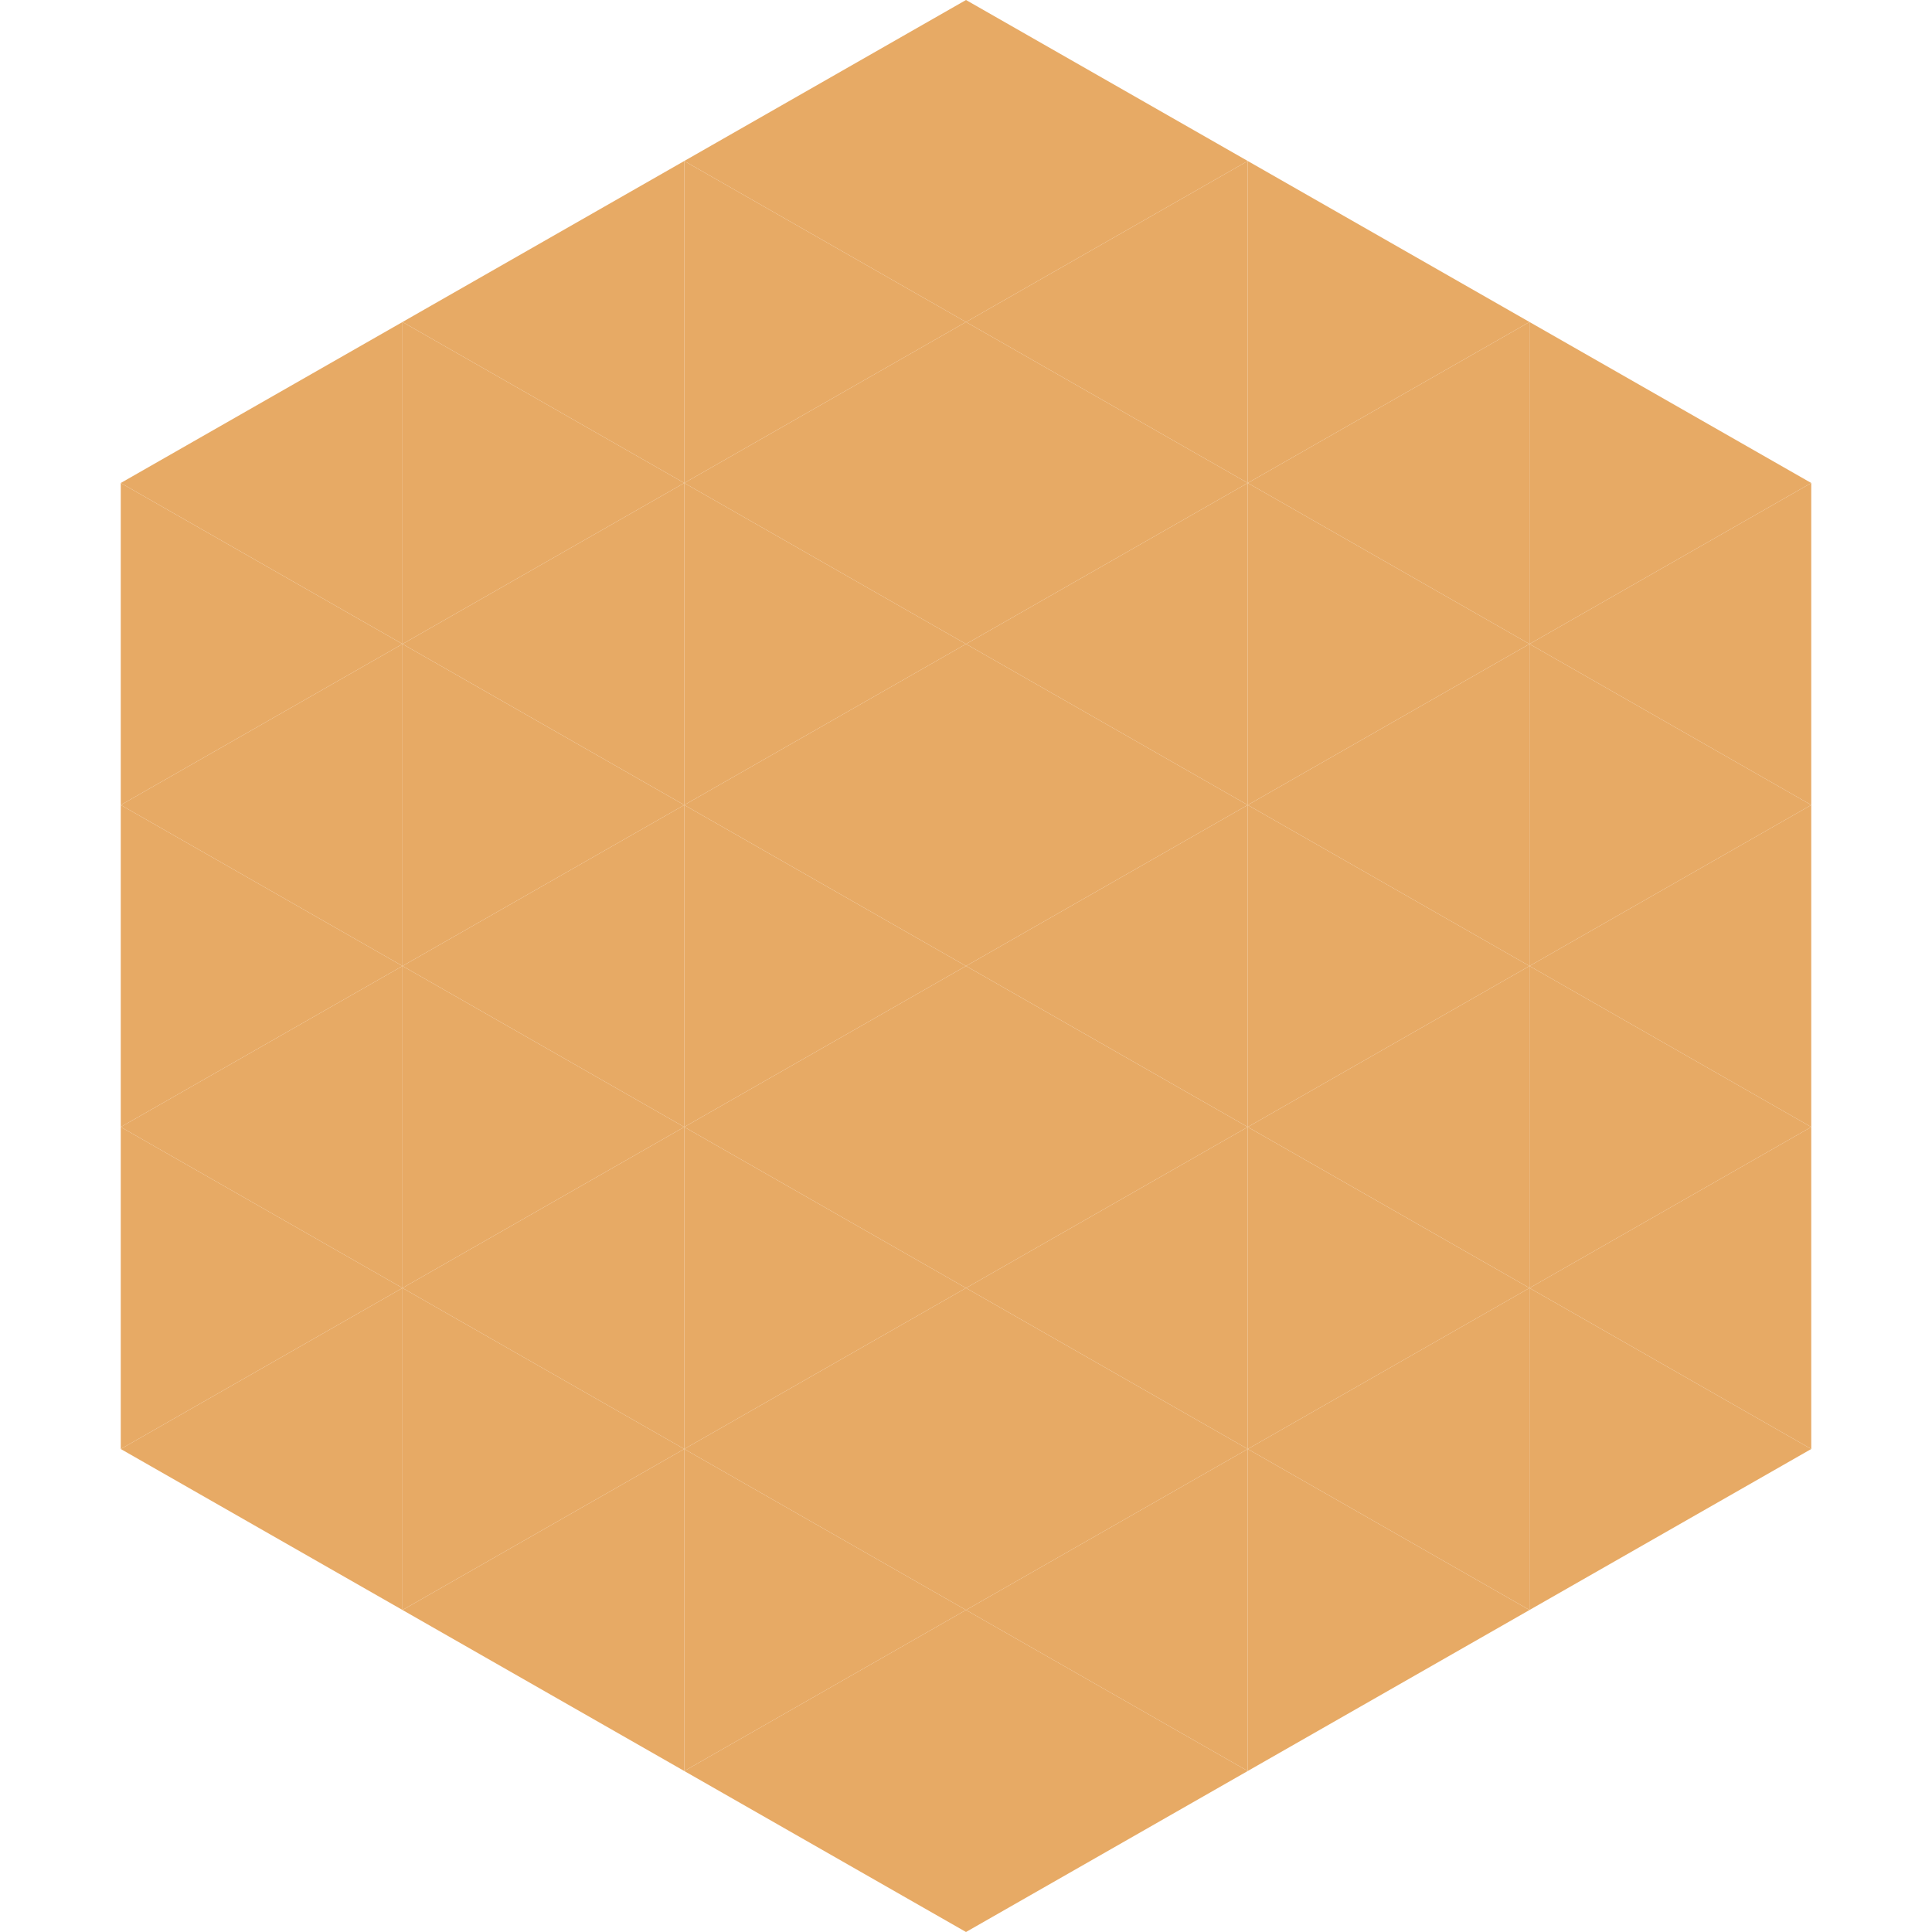 <?xml version="1.0"?>
<!-- Generated by SVGo -->
<svg width="240" height="240"
     xmlns="http://www.w3.org/2000/svg"
     xmlns:xlink="http://www.w3.org/1999/xlink">
<polygon points="50,40 15,60 50,80" style="fill:rgb(231,170,101)" />
<polygon points="190,40 225,60 190,80" style="fill:rgb(231,170,101)" />
<polygon points="15,60 50,80 15,100" style="fill:rgb(231,170,101)" />
<polygon points="225,60 190,80 225,100" style="fill:rgb(231,170,101)" />
<polygon points="50,80 15,100 50,120" style="fill:rgb(231,170,101)" />
<polygon points="190,80 225,100 190,120" style="fill:rgb(231,170,101)" />
<polygon points="15,100 50,120 15,140" style="fill:rgb(231,170,101)" />
<polygon points="225,100 190,120 225,140" style="fill:rgb(231,170,101)" />
<polygon points="50,120 15,140 50,160" style="fill:rgb(231,170,101)" />
<polygon points="190,120 225,140 190,160" style="fill:rgb(231,170,101)" />
<polygon points="15,140 50,160 15,180" style="fill:rgb(231,170,101)" />
<polygon points="225,140 190,160 225,180" style="fill:rgb(231,170,101)" />
<polygon points="50,160 15,180 50,200" style="fill:rgb(231,170,101)" />
<polygon points="190,160 225,180 190,200" style="fill:rgb(231,170,101)" />
<polygon points="15,180 50,200 15,220" style="fill:rgb(255,255,255); fill-opacity:0" />
<polygon points="225,180 190,200 225,220" style="fill:rgb(255,255,255); fill-opacity:0" />
<polygon points="50,0 85,20 50,40" style="fill:rgb(255,255,255); fill-opacity:0" />
<polygon points="190,0 155,20 190,40" style="fill:rgb(255,255,255); fill-opacity:0" />
<polygon points="85,20 50,40 85,60" style="fill:rgb(231,170,101)" />
<polygon points="155,20 190,40 155,60" style="fill:rgb(231,170,101)" />
<polygon points="50,40 85,60 50,80" style="fill:rgb(231,170,101)" />
<polygon points="190,40 155,60 190,80" style="fill:rgb(231,170,101)" />
<polygon points="85,60 50,80 85,100" style="fill:rgb(231,170,101)" />
<polygon points="155,60 190,80 155,100" style="fill:rgb(231,170,101)" />
<polygon points="50,80 85,100 50,120" style="fill:rgb(231,170,101)" />
<polygon points="190,80 155,100 190,120" style="fill:rgb(231,170,101)" />
<polygon points="85,100 50,120 85,140" style="fill:rgb(231,170,101)" />
<polygon points="155,100 190,120 155,140" style="fill:rgb(231,170,101)" />
<polygon points="50,120 85,140 50,160" style="fill:rgb(231,170,101)" />
<polygon points="190,120 155,140 190,160" style="fill:rgb(231,170,101)" />
<polygon points="85,140 50,160 85,180" style="fill:rgb(231,170,101)" />
<polygon points="155,140 190,160 155,180" style="fill:rgb(231,170,101)" />
<polygon points="50,160 85,180 50,200" style="fill:rgb(231,170,101)" />
<polygon points="190,160 155,180 190,200" style="fill:rgb(231,170,101)" />
<polygon points="85,180 50,200 85,220" style="fill:rgb(231,170,101)" />
<polygon points="155,180 190,200 155,220" style="fill:rgb(231,170,101)" />
<polygon points="120,0 85,20 120,40" style="fill:rgb(231,170,101)" />
<polygon points="120,0 155,20 120,40" style="fill:rgb(231,170,101)" />
<polygon points="85,20 120,40 85,60" style="fill:rgb(231,170,101)" />
<polygon points="155,20 120,40 155,60" style="fill:rgb(231,170,101)" />
<polygon points="120,40 85,60 120,80" style="fill:rgb(231,170,101)" />
<polygon points="120,40 155,60 120,80" style="fill:rgb(231,170,101)" />
<polygon points="85,60 120,80 85,100" style="fill:rgb(231,170,101)" />
<polygon points="155,60 120,80 155,100" style="fill:rgb(231,170,101)" />
<polygon points="120,80 85,100 120,120" style="fill:rgb(231,170,101)" />
<polygon points="120,80 155,100 120,120" style="fill:rgb(231,170,101)" />
<polygon points="85,100 120,120 85,140" style="fill:rgb(231,170,101)" />
<polygon points="155,100 120,120 155,140" style="fill:rgb(231,170,101)" />
<polygon points="120,120 85,140 120,160" style="fill:rgb(231,170,101)" />
<polygon points="120,120 155,140 120,160" style="fill:rgb(231,170,101)" />
<polygon points="85,140 120,160 85,180" style="fill:rgb(231,170,101)" />
<polygon points="155,140 120,160 155,180" style="fill:rgb(231,170,101)" />
<polygon points="120,160 85,180 120,200" style="fill:rgb(231,170,101)" />
<polygon points="120,160 155,180 120,200" style="fill:rgb(231,170,101)" />
<polygon points="85,180 120,200 85,220" style="fill:rgb(231,170,101)" />
<polygon points="155,180 120,200 155,220" style="fill:rgb(231,170,101)" />
<polygon points="120,200 85,220 120,240" style="fill:rgb(231,170,101)" />
<polygon points="120,200 155,220 120,240" style="fill:rgb(231,170,101)" />
<polygon points="85,220 120,240 85,260" style="fill:rgb(255,255,255); fill-opacity:0" />
<polygon points="155,220 120,240 155,260" style="fill:rgb(255,255,255); fill-opacity:0" />
</svg>
